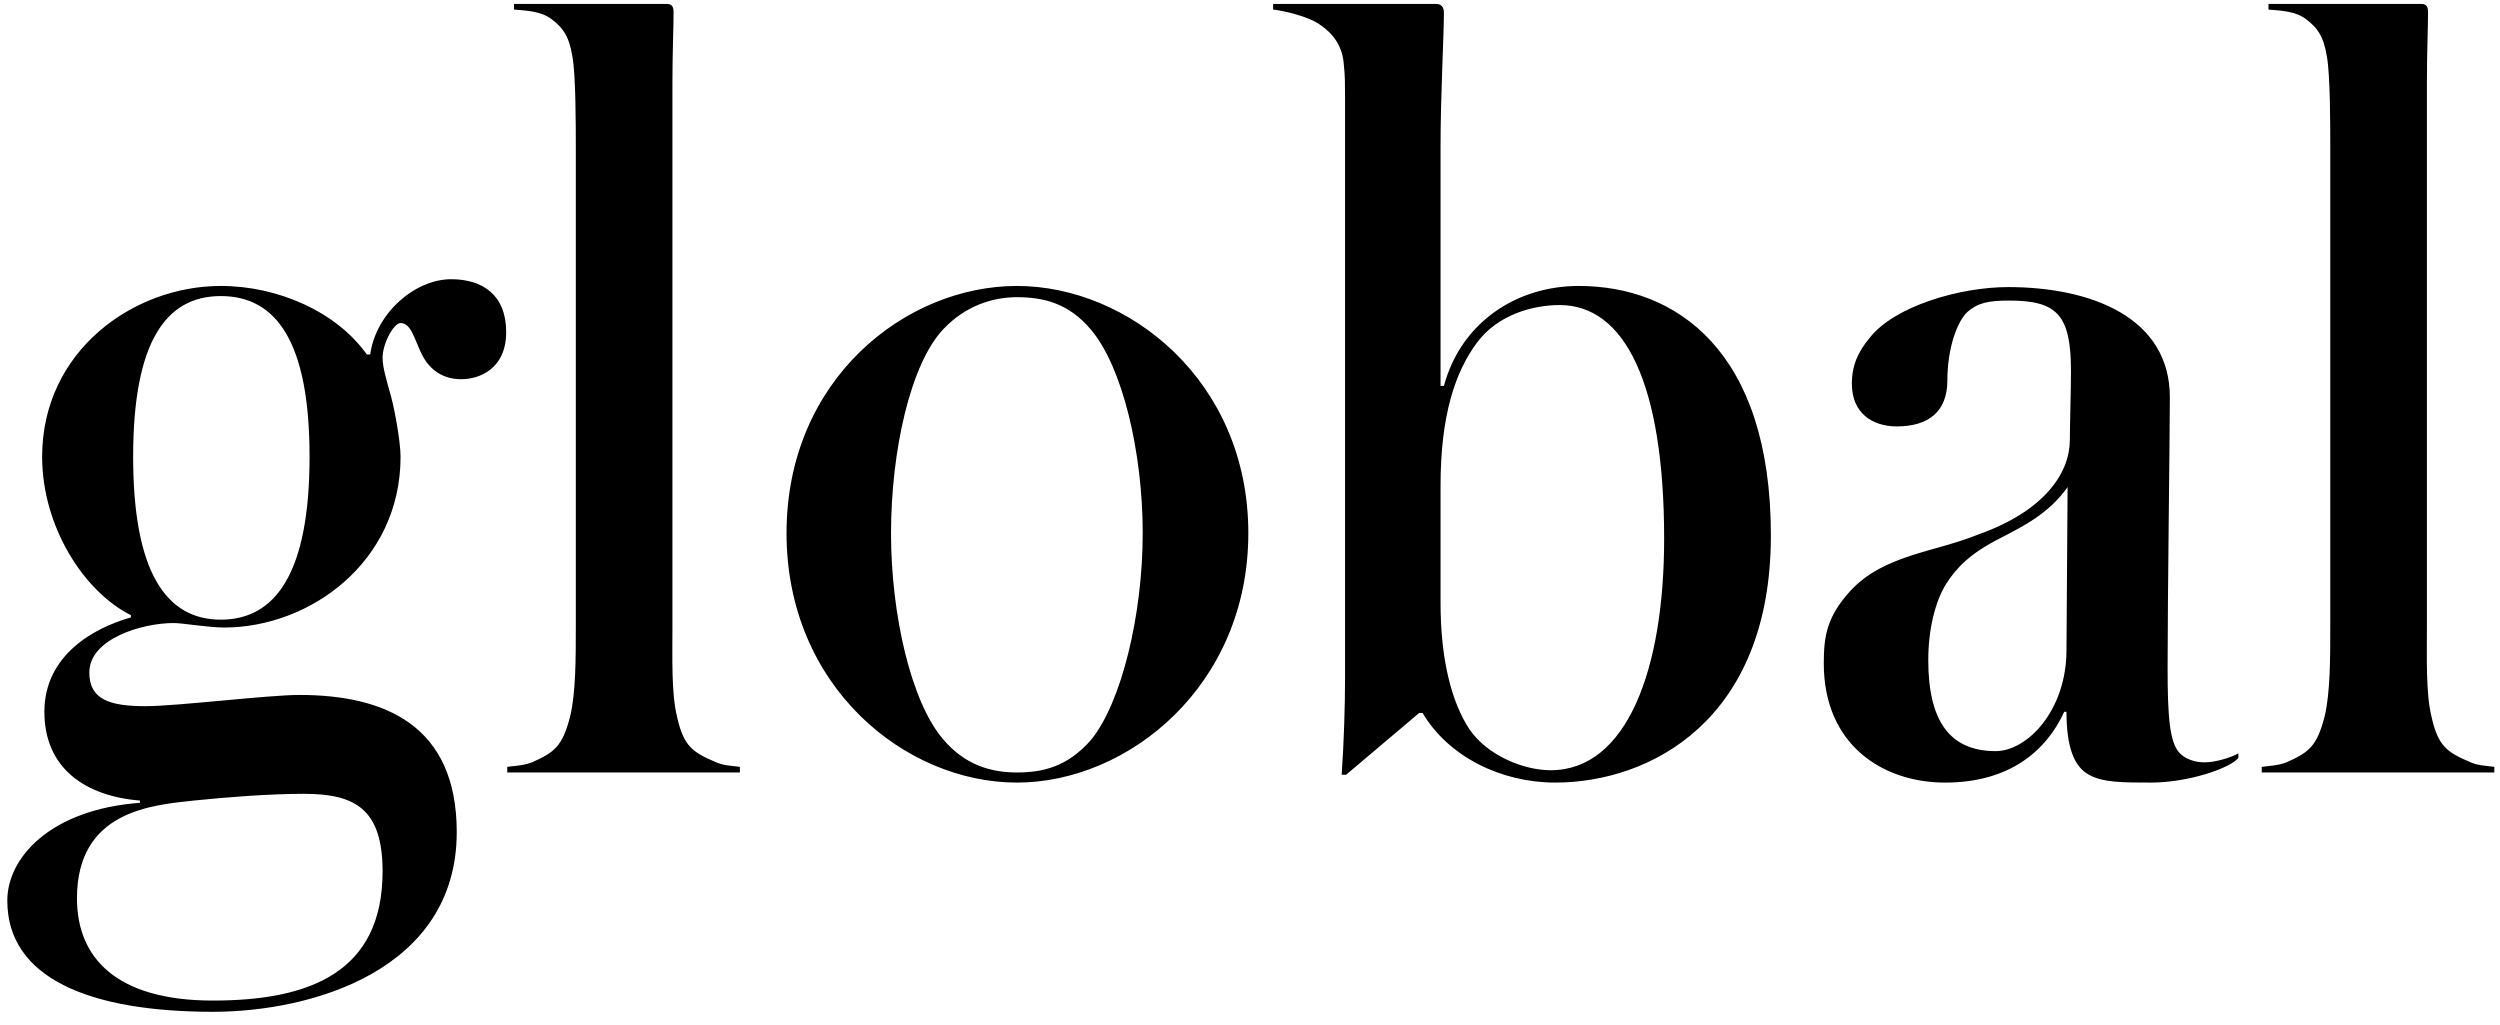 <svg width="178" height="73" viewBox="0 0 178 73" fill="none" xmlns="http://www.w3.org/2000/svg">
<path d="M36.04 23.64C36.04 21 34.36 19.88 32.12 19.88C29.56 19.88 26.76 22.28 26.36 25.24H26.12C23.96 22.2 19.8 20.36 15.72 20.36C9.48 20.36 3 25 3 32.52C3 37.48 5.96 42.12 9.32 43.8V43.96C6.76 44.68 3.16 46.6 3.16 50.68C3.16 54.68 6.04 56.68 9.96 57V57.16C3.56 57.64 0.52 61.08 0.52 64.12C0.52 69.64 6.36 72.04 15.16 72.04C22.2 72.04 32.52 69.08 32.52 59.24C32.52 51.64 27.4 49.48 21.32 49.48C19.08 49.48 12.6 50.28 10.36 50.28C7.8 50.28 6.36 49.8 6.36 47.88C6.36 45.48 10.12 44.36 12.36 44.36C13 44.36 14.84 44.68 15.96 44.68C22.04 44.68 28.52 40.04 28.52 32.52C28.52 31.4 28.04 28.76 27.72 27.8C27.56 27.16 27.24 26.2 27.24 25.48C27.24 24.44 28.04 23 28.52 23C29.24 23 29.48 24.04 29.96 25.08C30.44 26.12 31.32 27 32.84 27C34.12 27 36.04 26.28 36.04 23.64ZM15.72 21.08C19.64 21.08 22.04 24.28 22.04 32.52C22.04 40.76 19.64 44.12 15.72 44.12C11.8 44.12 9.48 40.68 9.48 32.52C9.48 24.36 11.8 21.08 15.72 21.08ZM27.24 62.04C27.24 69.24 22.04 71.24 15.16 71.24C8.28 71.24 5.48 68.2 5.48 63.96C5.48 57.72 10.84 57.32 13.8 57C16.12 56.76 19.16 56.52 21.64 56.52C25.24 56.52 27.24 57.56 27.24 62.04ZM52.678 55V54.6C52.117 54.52 51.557 54.52 50.998 54.28C49.318 53.56 48.678 53.16 48.197 51C47.797 49.32 47.877 46.84 47.877 44.52V5.88C47.877 3.72 47.958 2.04 47.958 0.84C47.958 0.44 47.797 0.28 47.477 0.28H36.597V0.68C37.398 0.76 38.517 0.76 39.318 1.4C40.038 1.96 40.517 2.52 40.758 4.04C40.998 5.32 40.998 9.08 40.998 10.52V44.52C40.998 46.84 40.998 49.32 40.597 51C40.038 53.16 39.477 53.56 37.877 54.28C37.237 54.52 36.678 54.52 36.117 54.6V55H52.678ZM88.881 37.96C88.881 27.08 80.321 20.36 72.401 20.36C64.481 20.36 56.001 27 56.001 37.96C56.001 48.92 64.481 55.72 72.401 55.72C80.321 55.72 88.881 48.84 88.881 37.96ZM81.361 37.96C81.361 43.8 79.841 50.04 77.681 52.68C76.001 54.6 74.241 55 72.401 55C70.641 55 68.721 54.52 67.121 52.6C64.881 49.96 63.441 43.8 63.441 37.96C63.441 32.2 64.801 25.88 67.201 23.4C68.721 21.8 70.641 21.16 72.401 21.16C74.241 21.16 76.081 21.56 77.681 23.48C79.921 26.12 81.361 32.2 81.361 37.96ZM126.087 38.12C126.087 24.92 119.287 20.36 112.407 20.36C107.927 20.36 104.007 23 102.807 27.48H102.567V10.36C102.567 6.92 102.807 2.44 102.807 0.92C102.807 0.44 102.567 0.28 102.247 0.28H90.647V0.68C91.367 0.76 93.127 1.16 93.927 1.72C94.887 2.36 95.607 3.24 95.687 4.68C95.767 5.32 95.767 6.12 95.767 7V48.28C95.767 50.28 95.687 52.84 95.527 55.16H95.847L101.047 50.76H101.287C103.127 53.88 106.887 55.72 110.727 55.72C117.447 55.72 126.087 51.32 126.087 38.12ZM111.047 21.72C115.687 21.72 118.487 27.32 118.487 38.36C118.487 47.64 115.847 54.84 110.407 54.84C108.487 54.84 105.927 53.8 104.647 51.96C103.367 50.04 102.567 47 102.567 42.92V34.6C102.567 29.56 103.607 26.52 105.127 24.44C106.647 22.36 109.207 21.72 111.047 21.72ZM159.373 53.96V53.64C158.813 53.96 157.693 54.28 156.973 54.28C156.253 54.28 155.613 54.04 155.213 53.64C154.493 52.92 154.333 51.16 154.333 47.56C154.333 42.6 154.493 30.92 154.493 28.28C154.493 22.6 148.893 20.44 142.973 20.44C139.533 20.44 134.893 21.8 133.133 24.04C132.333 25 131.853 25.96 131.853 27.32C131.853 29.4 133.293 30.36 135.053 30.36C137.293 30.36 138.653 29.32 138.653 27.08C138.653 24.76 139.373 22.84 140.093 22.2C140.813 21.56 141.613 21.4 143.053 21.4C146.493 21.4 147.453 22.44 147.453 26.44C147.453 27.64 147.373 30.44 147.373 31.32C147.373 33.64 145.613 36.36 140.893 38.04C137.773 39.32 134.173 39.48 131.773 42.04C130.093 43.88 129.853 45.24 129.853 47.24C129.853 53 134.013 55.72 138.493 55.72C143.053 55.72 145.693 53.48 146.973 50.68H147.133C147.133 53.24 147.693 54.6 148.733 55.16C149.693 55.72 151.213 55.72 153.133 55.72C155.853 55.72 158.813 54.68 159.373 53.96ZM147.213 34.68L147.133 46.28C147.133 50.6 144.333 53.48 142.093 53.48C138.813 53.48 137.293 51.32 137.293 47C137.293 44.84 137.773 42.84 138.573 41.56C139.293 40.44 140.253 39.4 142.493 38.28C144.013 37.48 145.853 36.6 147.213 34.68ZM177.596 55V54.6C177.036 54.52 176.476 54.52 175.916 54.28C174.236 53.56 173.596 53.16 173.116 51C172.716 49.32 172.796 46.84 172.796 44.52V5.88C172.796 3.72 172.876 2.04 172.876 0.84C172.876 0.44 172.716 0.28 172.396 0.28H161.516V0.68C162.316 0.76 163.436 0.76 164.236 1.4C164.956 1.96 165.436 2.52 165.676 4.04C165.916 5.32 165.916 9.08 165.916 10.52V44.52C165.916 46.84 165.916 49.32 165.516 51C164.956 53.16 164.396 53.56 162.796 54.28C162.156 54.52 161.596 54.52 161.036 54.6V55H177.596Z" fill="black"/>
</svg>
